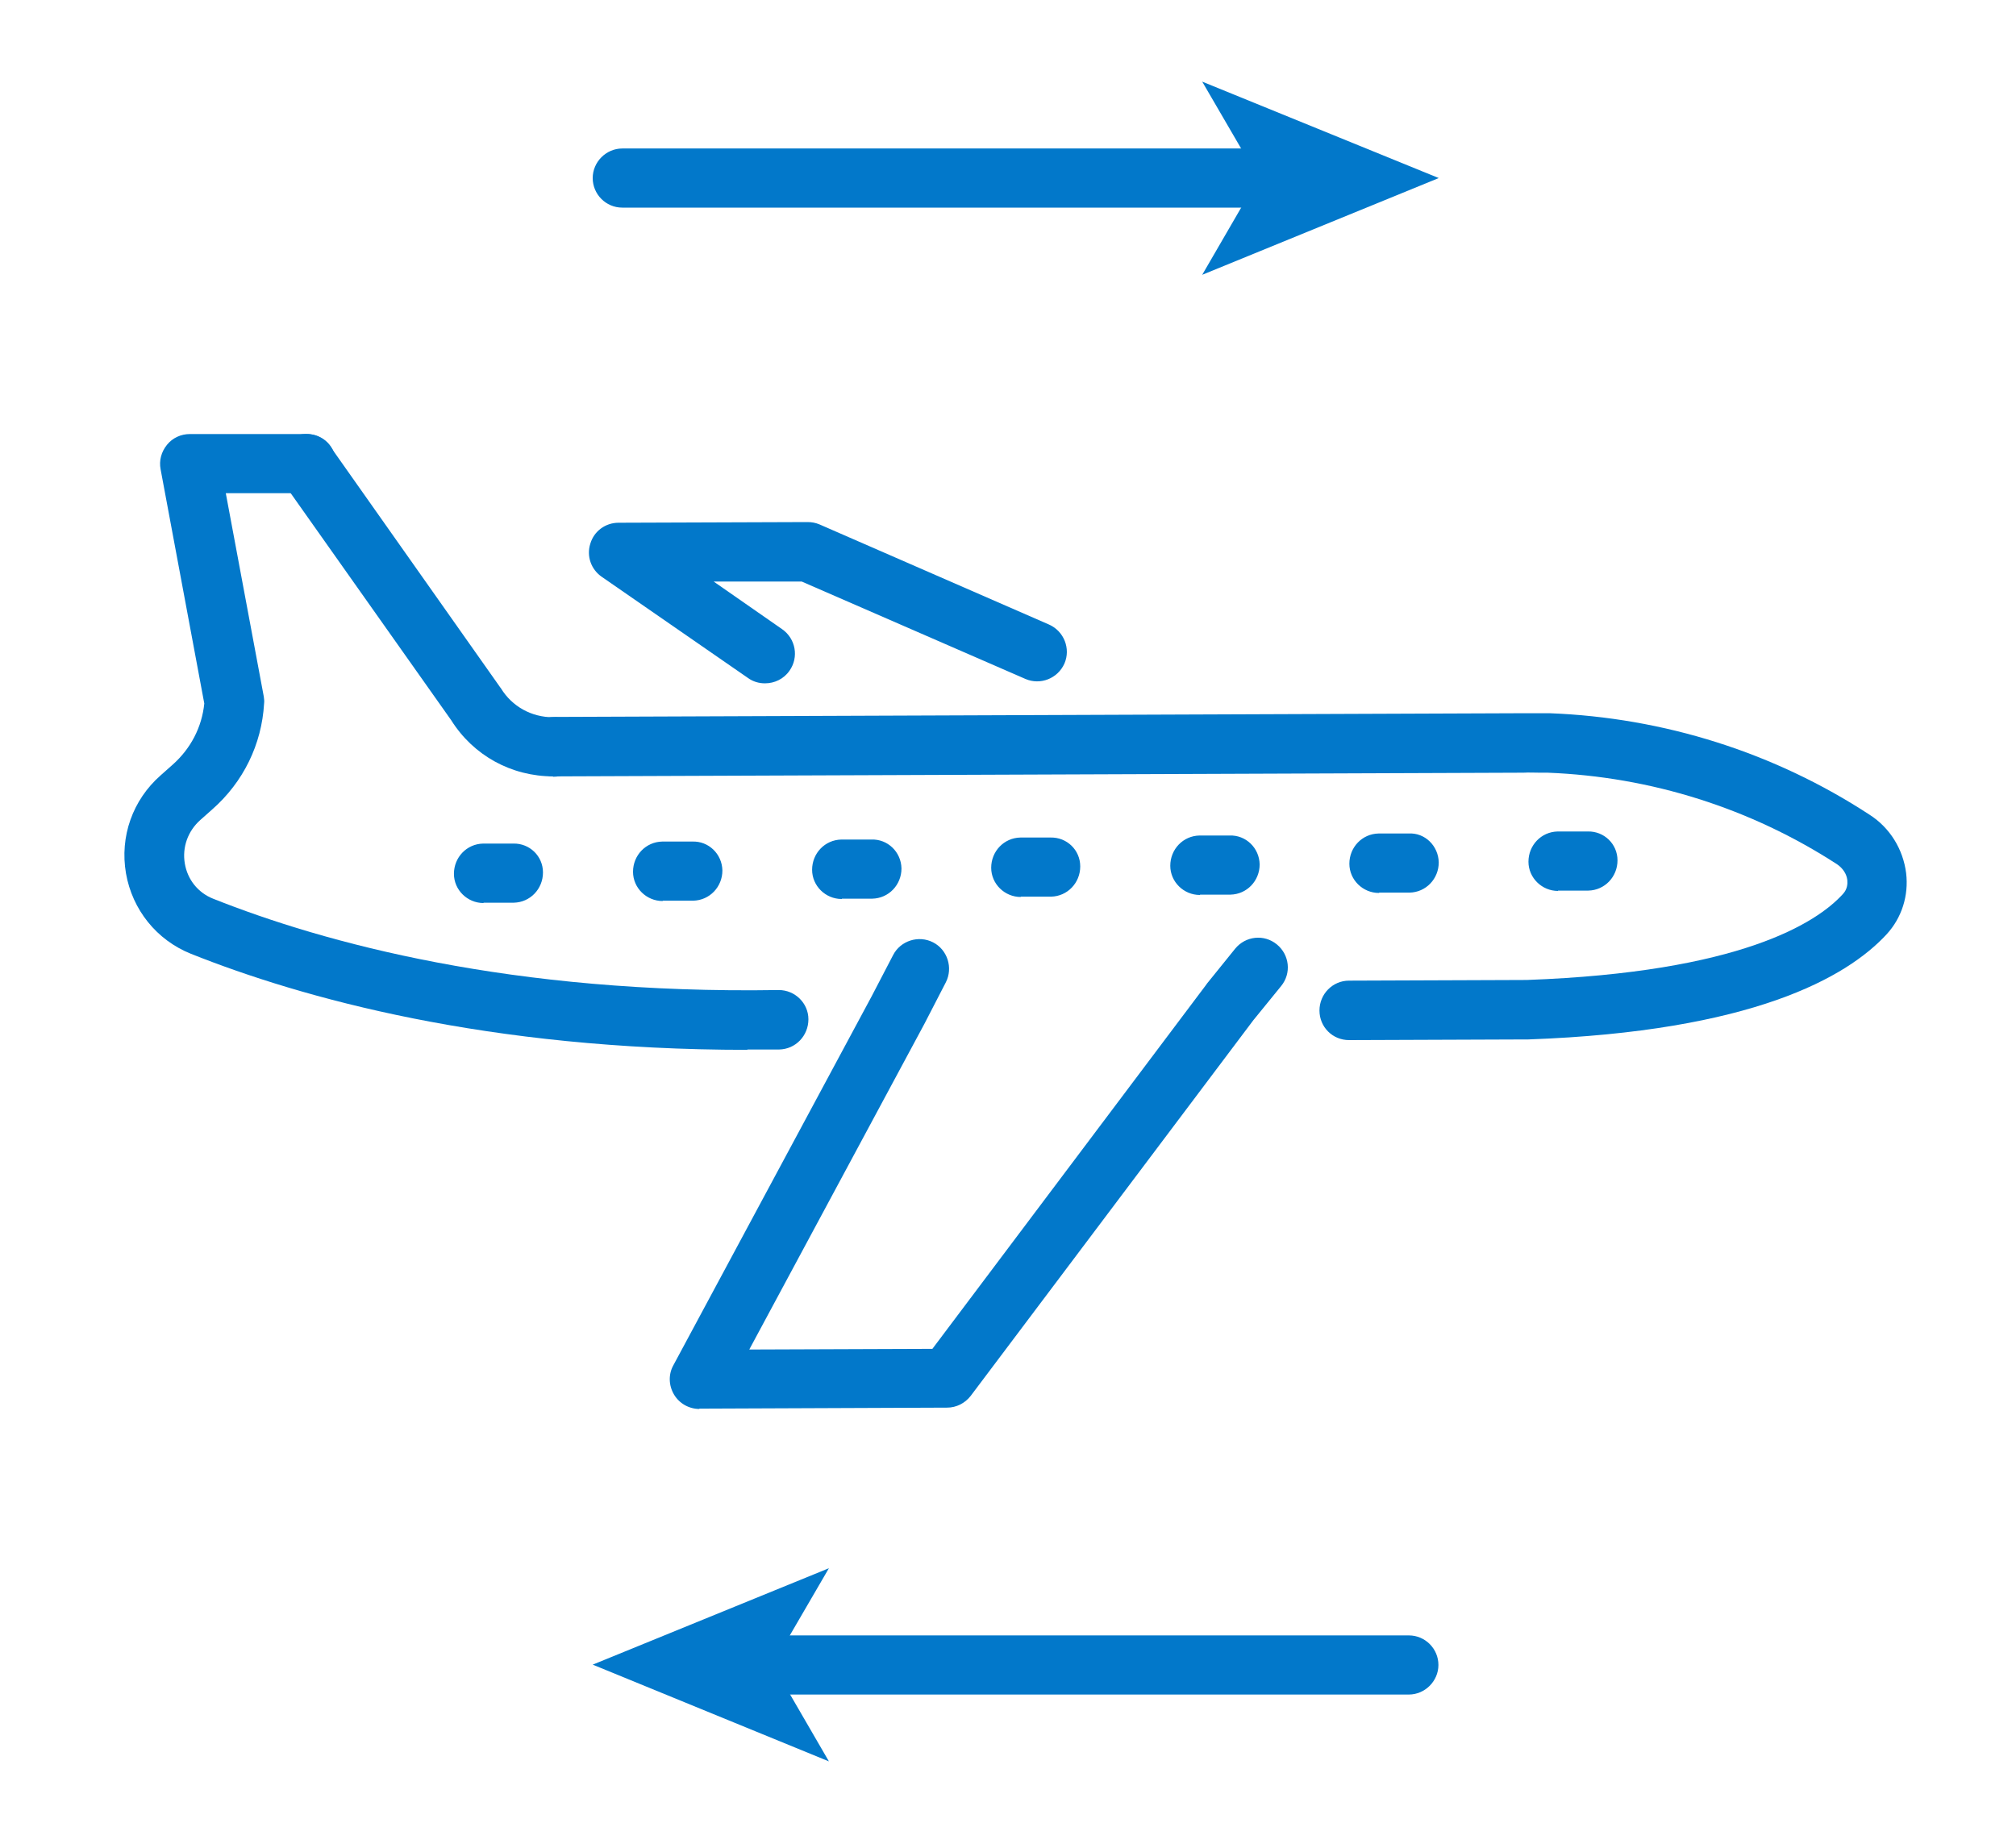 <svg xmlns="http://www.w3.org/2000/svg" id="Layer_1" width="60" height="55" viewBox="0 0 60 55"><defs><style>.cls-1{fill:#0278ca;}</style></defs><g><path class="cls-1" d="M40.15,30.96c-.49,0-.88-.39-.88-.88,0-.49,.39-.89,.88-.89l5.29-.02c6.35-.23,8.63-1.7,9.41-2.56,.13-.14,.14-.3,.13-.41-.02-.19-.14-.36-.3-.47-2.57-1.67-5.54-2.61-8.62-2.73h-.24c-.16,0-.32-.01-.48,0l-28.84,.11h0c-.49,0-.88-.39-.88-.88,0-.49,.39-.89,.88-.89l28.84-.11c.18,0,.35,0,.52,0h.26c3.4,.13,6.69,1.17,9.52,3.02,.61,.39,1,1.03,1.09,1.74,.08,.67-.13,1.33-.58,1.82-1.19,1.29-4.01,2.89-10.66,3.13h-.03l-5.3,.02h0Z"></path><path class="cls-1" d="M16.47,23.11c-1.25,0-2.38-.62-3.04-1.67l-5.04-7.13c-.28-.4-.19-.95,.21-1.23,.4-.28,.95-.19,1.23,.21l5.05,7.16s.02,.03,.03,.04c.33,.54,.91,.86,1.55,.86,0,0,.01,0,.02,0,.49,0,.88,.39,.88,.88,0,.49-.39,.89-.88,.89h-.03Z"></path><path class="cls-1" d="M22.25,31.25c-7.75,0-13.26-1.54-16.57-2.86-1.02-.41-1.74-1.31-1.93-2.39-.19-1.1,.2-2.19,1.03-2.92l.36-.32c.54-.48,.87-1.12,.94-1.82l-1.3-6.97c-.05-.26,.02-.52,.19-.73s.42-.32,.68-.32h3.47c.49-.01,.88,.38,.88,.87,0,.49-.39,.89-.88,.89h-2.4l1.13,6.05c.01,.07,.02,.14,.01,.21-.07,1.22-.62,2.34-1.54,3.15l-.36,.32c-.37,.33-.54,.81-.46,1.29,.08,.48,.39,.87,.84,1.05,3.29,1.31,8.88,2.85,16.83,2.72h.01c.48,0,.88,.39,.88,.87,0,.49-.38,.89-.87,.9-.32,0-.64,0-.95,0Z"></path><path class="cls-1" d="M20.82,41.94c-.31,0-.6-.16-.76-.43-.16-.27-.17-.6-.02-.87l5.9-10.98,.64-1.23c.22-.43,.76-.6,1.19-.38,.43,.22,.6,.76,.38,1.19l-.64,1.24-5.21,9.69,5.45-.02,8.15-10.84,.02-.03,.84-1.04c.31-.38,.86-.44,1.24-.13,.38,.31,.44,.86,.13,1.24l-.83,1.02-8.41,11.18c-.17,.22-.43,.35-.7,.35l-7.38,.03h0Z"></path><path class="cls-1" d="M22.76,20.34c-.17,0-.35-.05-.5-.16l-4.35-3.01c-.32-.22-.46-.62-.34-.99,.11-.37,.45-.62,.84-.62l5.62-.02c.13,0,.24,.02,.36,.07l6.83,2.98c.45,.2,.65,.72,.46,1.16-.2,.45-.72,.65-1.16,.46l-6.66-2.9h-2.62l2.04,1.42c.4,.28,.5,.83,.22,1.23-.17,.25-.45,.38-.73,.38Z"></path><path class="cls-1" d="M14.39,26.88c-.48,0-.88-.39-.88-.87,0-.49,.38-.89,.87-.9h.9c.48-.01,.88,.37,.88,.86,0,.49-.38,.89-.87,.9h-.9Zm5.33-.06c-.48,0-.88-.39-.88-.87,0-.49,.38-.89,.87-.9h.89c.49-.02,.89,.37,.9,.86,0,.49-.38,.89-.87,.9h-.9Zm5.33-.06c-.48,0-.88-.39-.88-.87,0-.49,.38-.89,.87-.9h.89c.49-.02,.89,.37,.9,.86,0,.49-.38,.89-.87,.9h-.9Zm5.33-.06c-.48,0-.88-.39-.88-.87,0-.49,.38-.89,.87-.9h.9c.48-.01,.88,.37,.88,.86,0,.49-.38,.89-.87,.9h-.9Zm5.33-.06c-.48,0-.88-.39-.88-.87,0-.49,.38-.89,.87-.9h.89c.49-.02,.89,.37,.9,.86,0,.49-.38,.89-.87,.9h-.9Zm5.33-.06c-.48,0-.88-.39-.88-.87,0-.49,.38-.89,.87-.9h.89c.49-.03,.89,.37,.9,.86,0,.49-.38,.89-.87,.9h-.9Zm5.33-.06c-.48,0-.88-.39-.88-.87,0-.49,.38-.89,.87-.9h.9c.48-.01,.88,.37,.88,.86,0,.49-.38,.89-.87,.9h-.9Z"></path></g><g><g><path class="cls-1" d="M37.83,6.18H18.52c-.49,0-.88-.4-.88-.88s.4-.88,.88-.88h19.3c.49,0,.88,.4,.88,.88s-.4,.88-.88,.88Z"></path><polygon class="cls-1" points="42.82 5.3 35.78 8.18 37.45 5.3 35.78 2.43 42.82 5.3"></polygon></g><g><path class="cls-1" d="M41.94,50.44H22.63c-.49,0-.88-.4-.88-.88s.4-.88,.88-.88h19.3c.49,0,.88,.4,.88,.88s-.4,.88-.88,.88Z"></path><polygon class="cls-1" points="17.64 49.55 24.67 46.68 23 49.55 24.67 52.43 17.64 49.55"></polygon></g></g></svg>